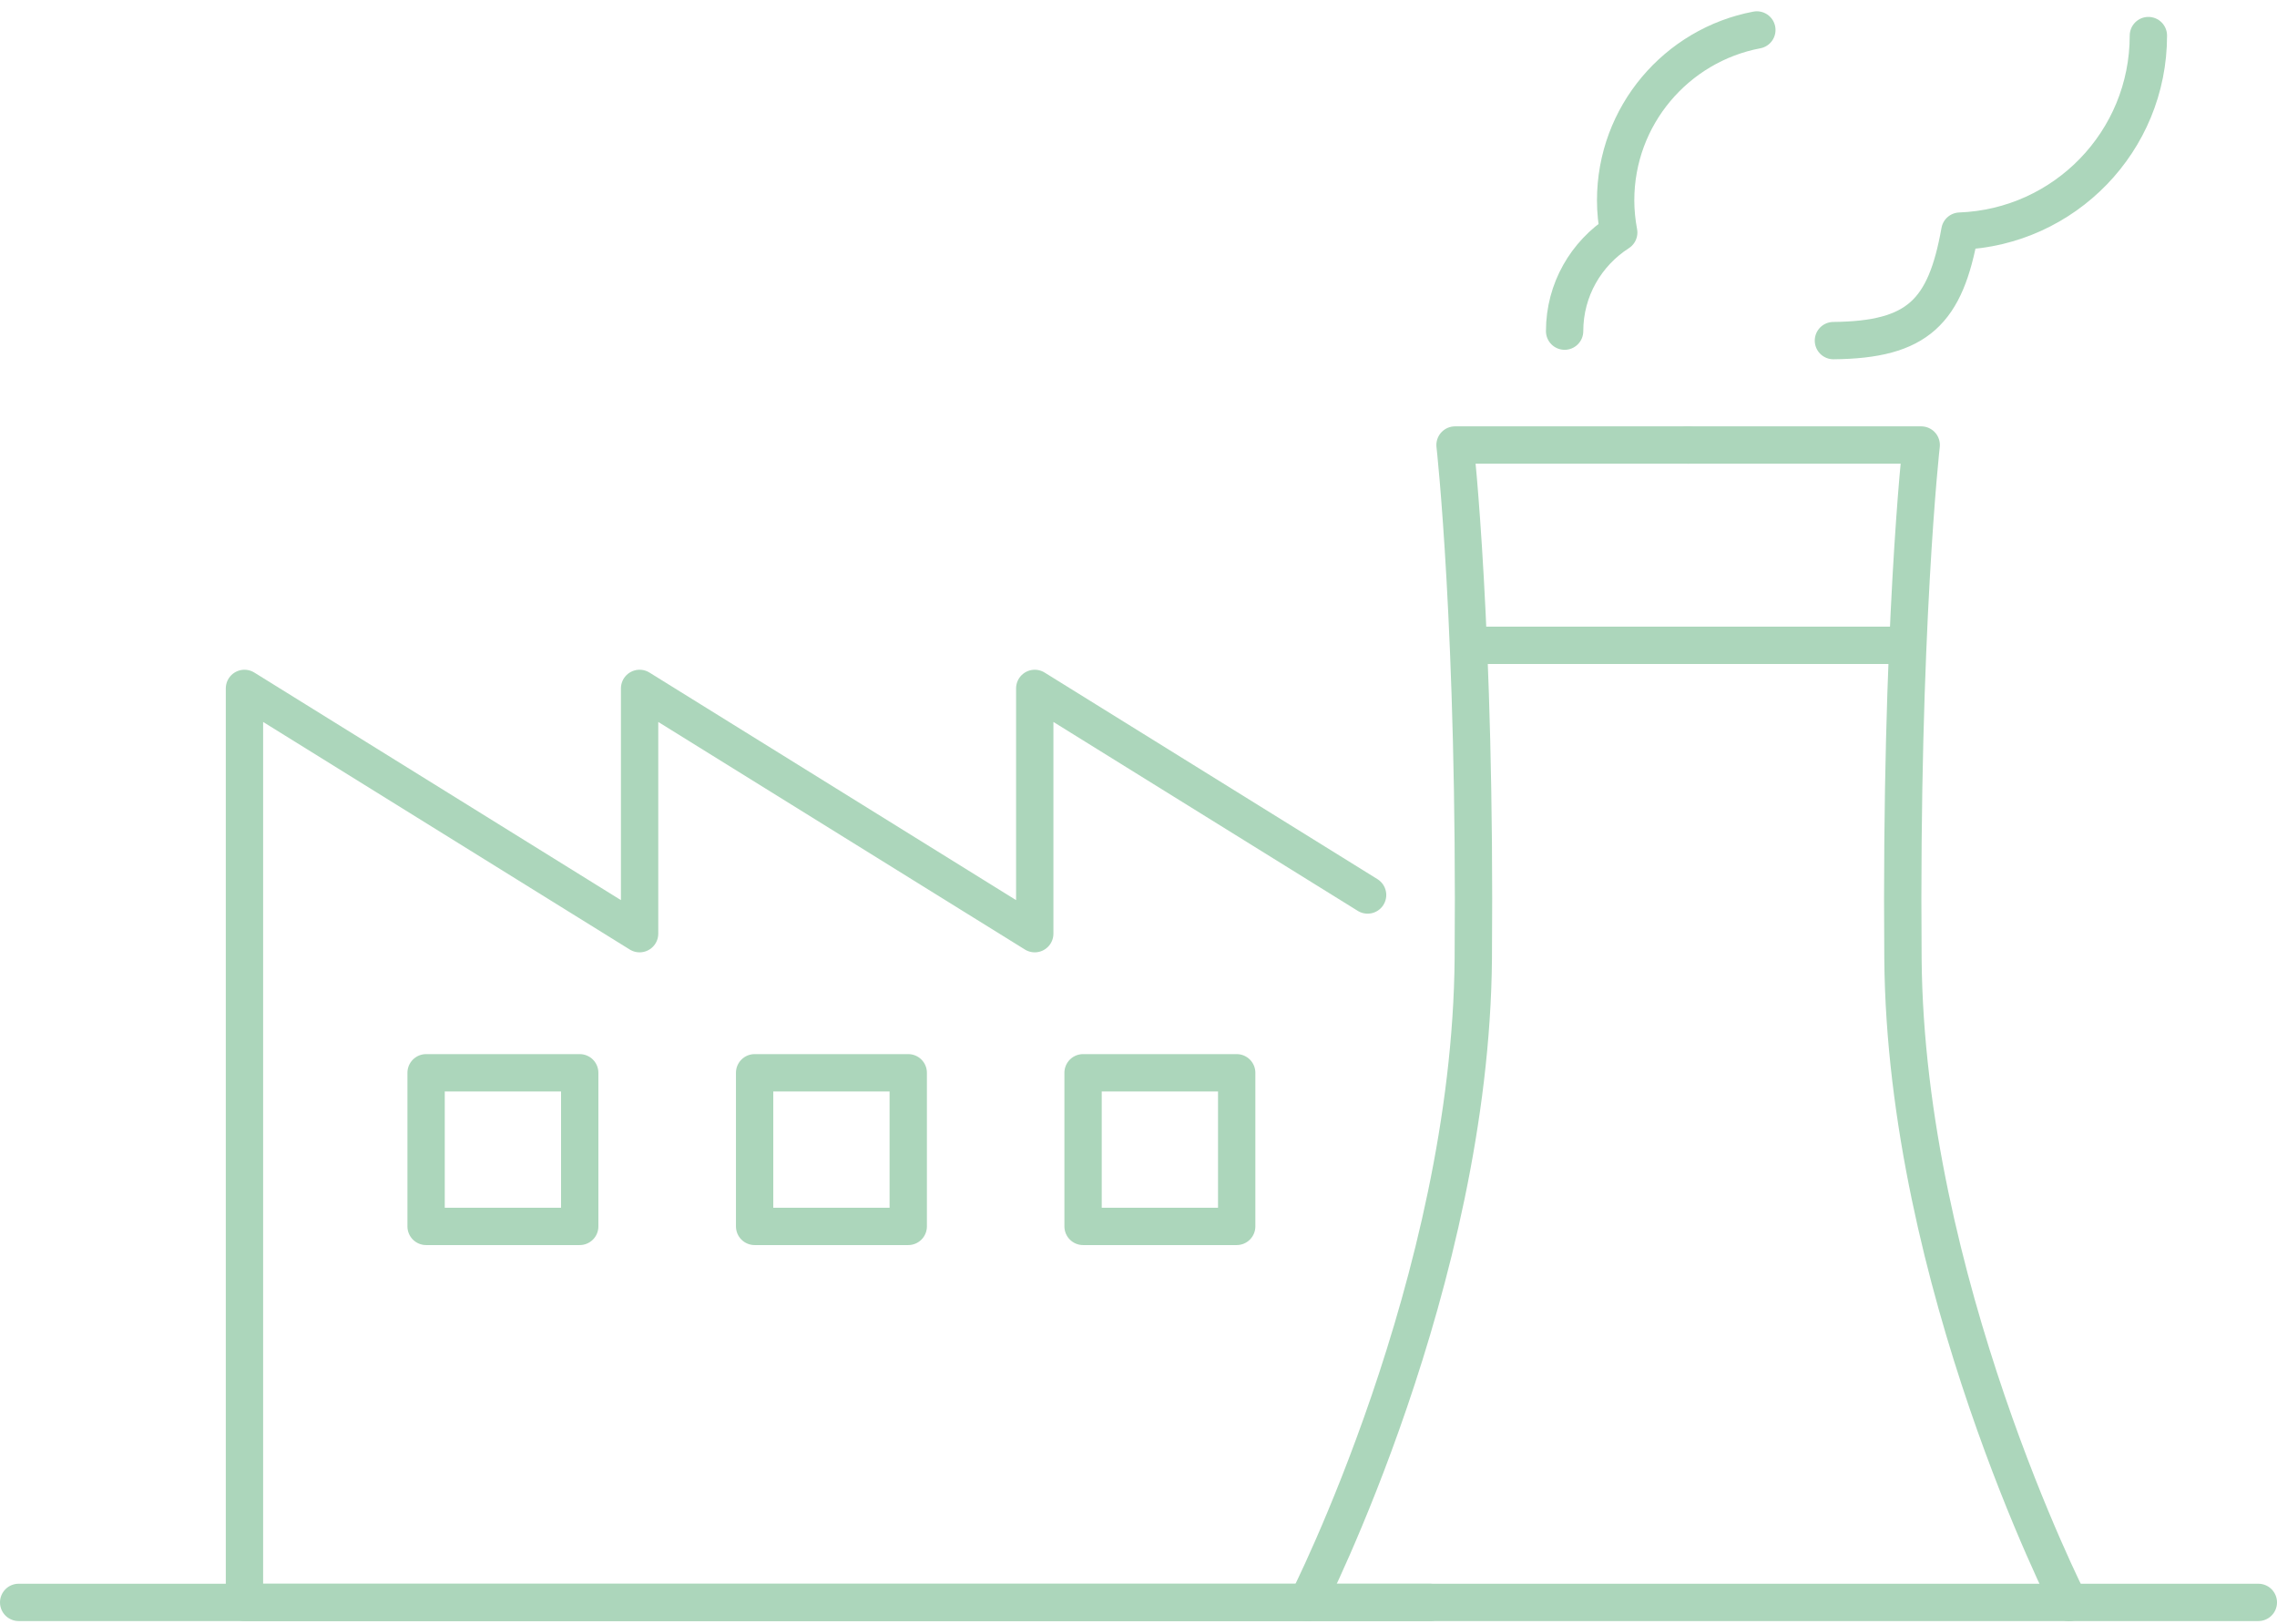 <svg xmlns="http://www.w3.org/2000/svg" width="122" height="87" viewBox="0 0 122 87" fill="none"><path d="M94.131 1.605C89.825 2.419 86.565 6.196 86.565 10.737C86.565 11.325 86.626 11.899 86.73 12.458C84.99 13.575 83.831 15.521 83.831 17.742" stroke="#ACD6BB" stroke-width="2" stroke-linecap="round" stroke-linejoin="round"/><path d="M98.233 18.249C102.769 18.207 104.237 16.706 105.009 12.383C110.622 12.174 115.109 7.571 115.109 1.906" stroke="#ACD6BB" stroke-width="2" stroke-linecap="round" stroke-linejoin="round"/><path d="M1 85.853H121" stroke="#ACD6BB" stroke-width="2" stroke-linecap="round" stroke-linejoin="round"/><path d="M73.275 47.952L55.441 36.883V50.024L34.269 36.883V50.024L13.098 36.883V85.853H76.613" stroke="#ACD6BB" stroke-width="2" stroke-linecap="round" stroke-linejoin="round"/><path d="M31.061 57.477H22.83V65.708H31.061V57.477Z" stroke="#ACD6BB" stroke-width="2" stroke-linecap="round" stroke-linejoin="round"/><path d="M48.663 57.477H40.432V65.708H48.663V57.477Z" stroke="#ACD6BB" stroke-width="2" stroke-linecap="round" stroke-linejoin="round"/><path d="M66.261 57.477H58.03V65.708H66.261V57.477Z" stroke="#ACD6BB" stroke-width="2" stroke-linecap="round" stroke-linejoin="round"/><path d="M90.448 23.843H77.96C77.96 23.843 79.08 33.794 78.938 51.351C78.799 68.665 70.035 85.857 70.035 85.857" stroke="#ACD6BB" stroke-width="2" stroke-linecap="round" stroke-linejoin="round"/><path d="M90.448 23.843H102.937C102.937 23.843 101.817 33.794 101.959 51.351C102.098 68.665 110.861 85.857 110.861 85.857" stroke="#ACD6BB" stroke-width="2" stroke-linecap="round" stroke-linejoin="round"/><path d="M101.717 34.575H79.18" stroke="#ACD6BB" stroke-width="2" stroke-linecap="round" stroke-linejoin="round"/></svg>